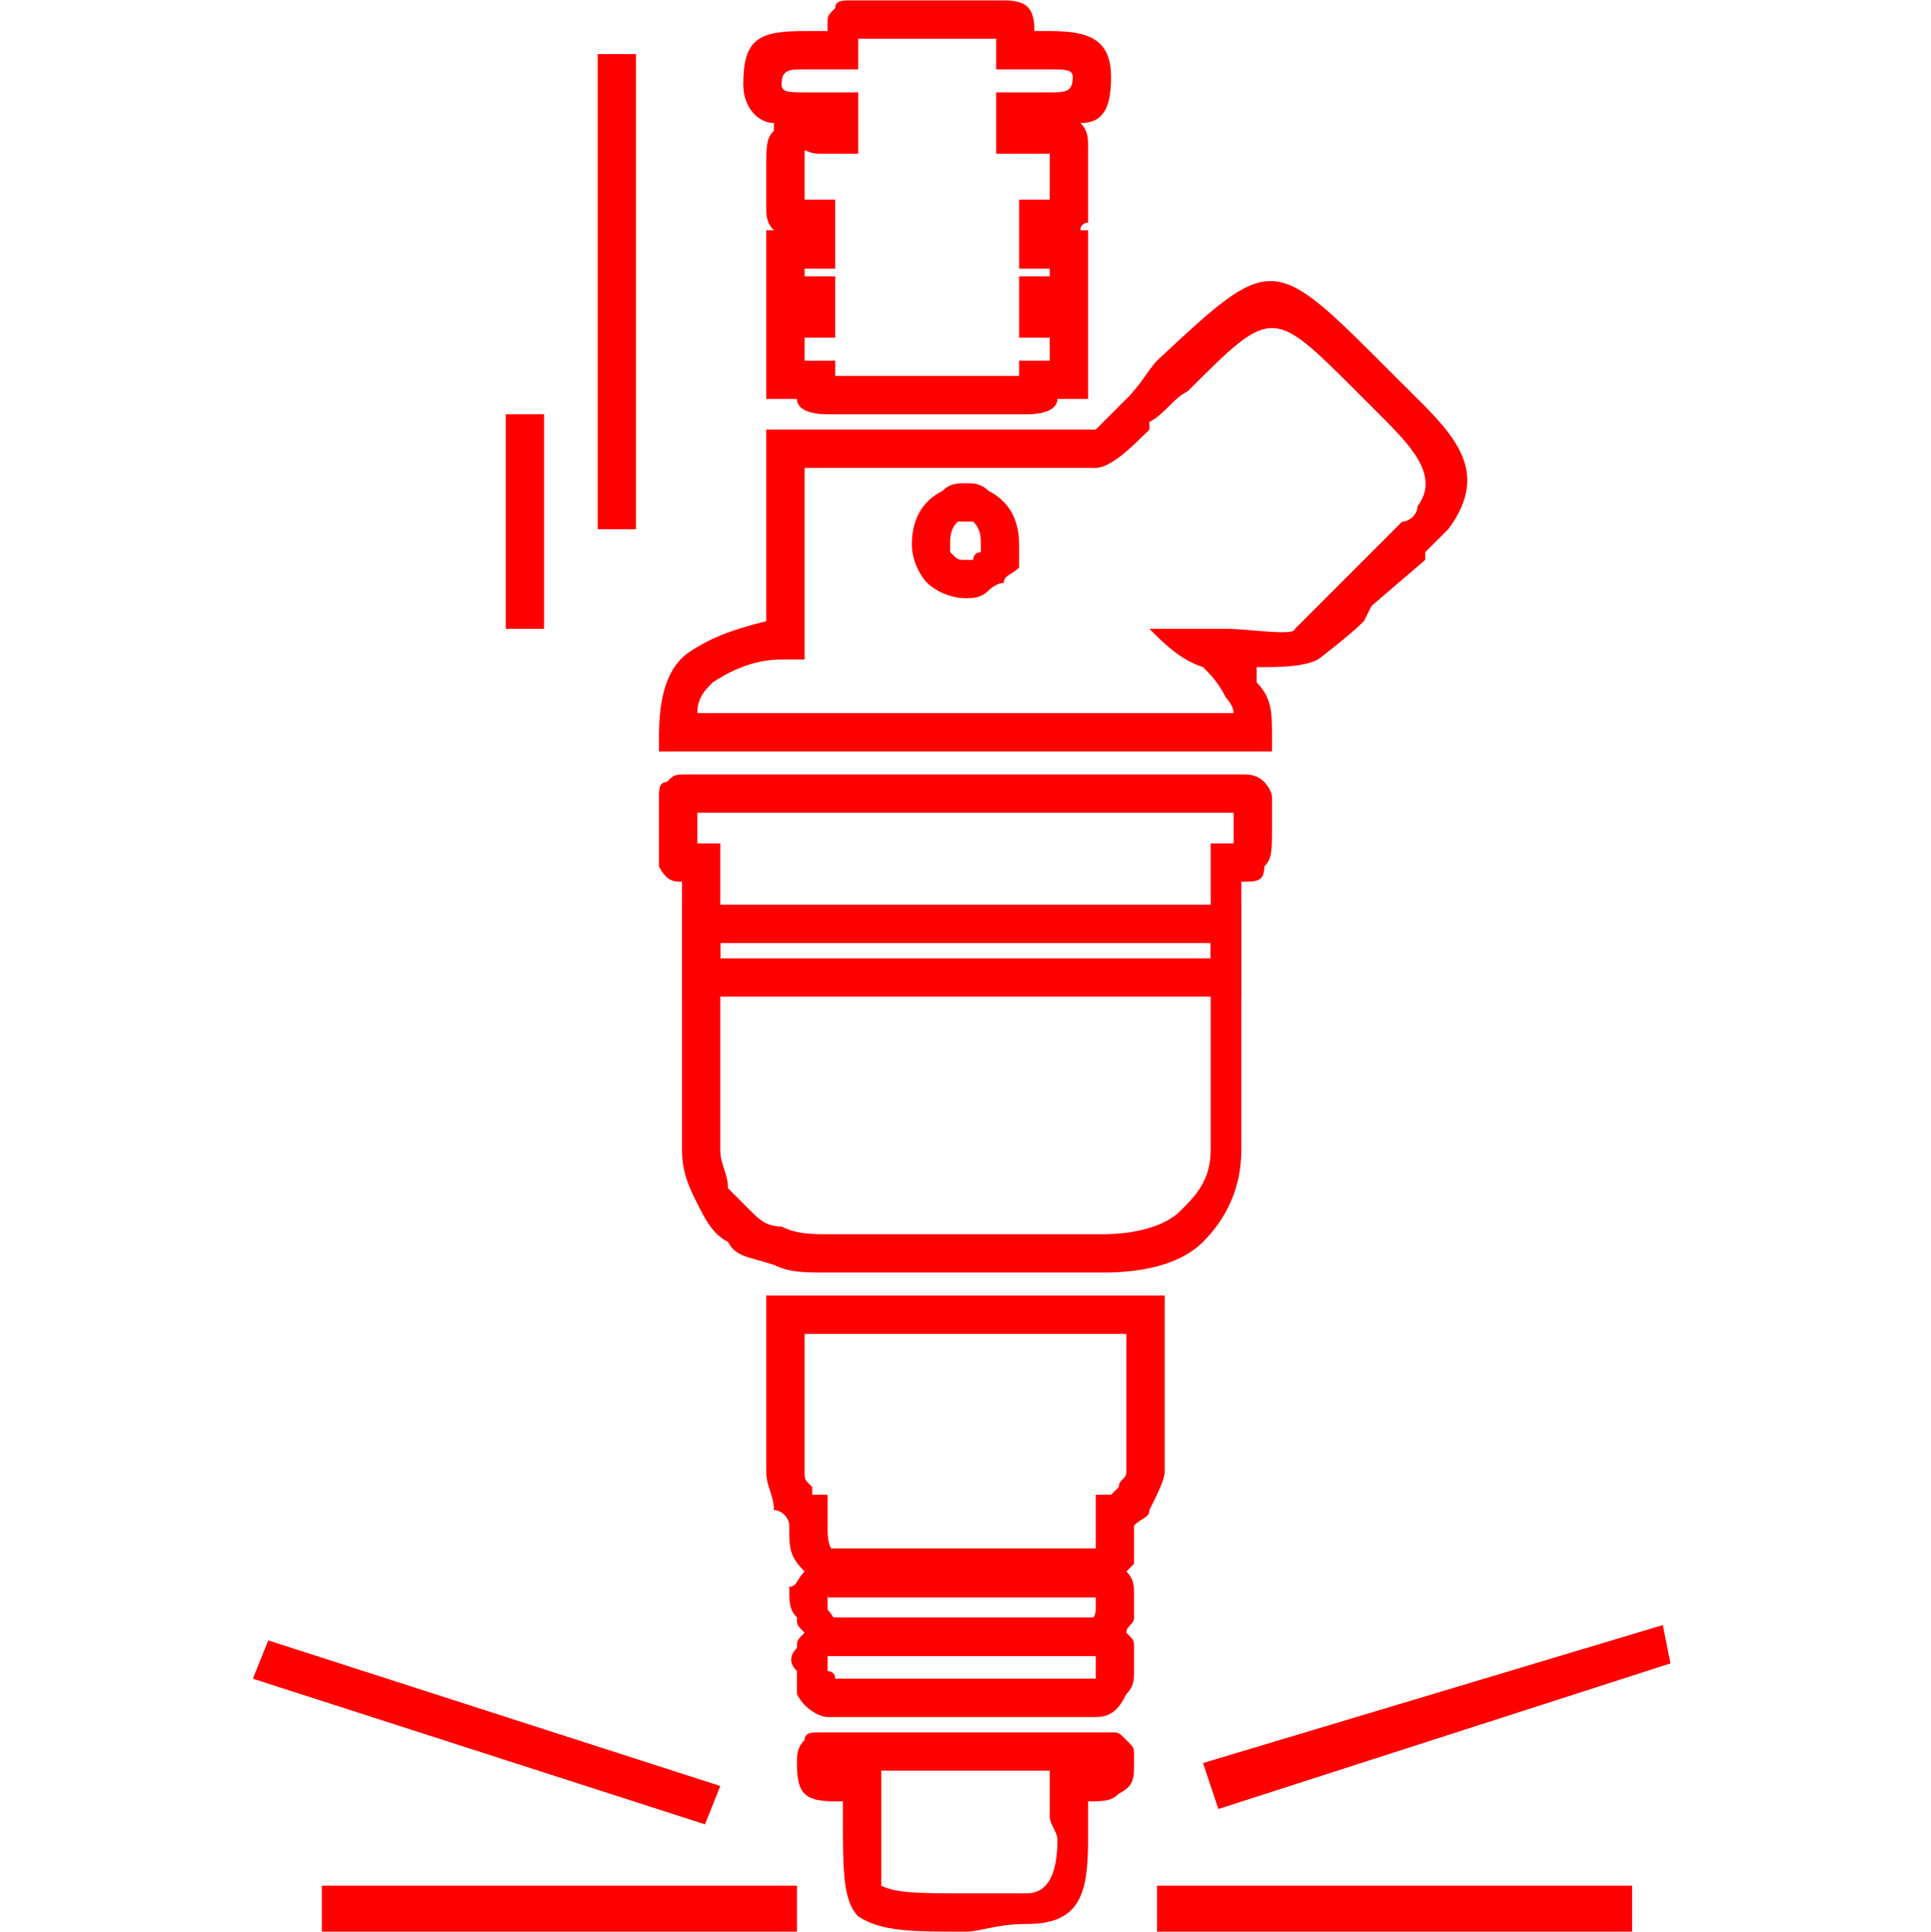 <?xml version="1.0" encoding="UTF-8"?>
<!DOCTYPE svg PUBLIC "-//W3C//DTD SVG 1.0//EN" "http://www.w3.org/TR/2001/REC-SVG-20010904/DTD/svg10.dtd">
<!-- Creator: CorelDRAW X8 -->
<svg xmlns="http://www.w3.org/2000/svg" xml:space="preserve" width="2371px" height="2372px" version="1.0" style="shape-rendering:geometricPrecision; text-rendering:geometricPrecision; image-rendering:optimizeQuality; fill-rule:evenodd; clip-rule:evenodd"
viewBox="0 0 252 252"
 xmlns:xlink="http://www.w3.org/1999/xlink">
 <defs>
  <style type="text/css">
   <![CDATA[
    .fil2 {fill:none}
    .fil1 {fill:red}
    .fil0 {fill:red;fill-rule:nonzero}
   ]]>
  </style>
 </defs>
 <g id="Слой_x0020_1">
  <g id="_1782930569424">
   <path class="fil0" d="M91 106c0,0 0,1 0,2l0 2c0,0 0,0 1,0l2 0 0 40c0,2 1,3 1,5 1,1 2,2 3,3 1,1 2,2 4,2 2,1 4,1 6,1l36 0c4,0 8,-1 10,-3 2,-2 4,-4 4,-8l0 -40 2 0c0,0 1,0 1,0l0 -2c0,-1 0,-2 0,-2l-70 0zm-5 2c0,-1 0,-2 0,-4 0,-1 0,-2 1,-2 1,-1 1,-1 3,-1l72 0c1,0 2,0 3,1 0,0 1,1 1,2 0,2 0,3 0,4 0,3 0,4 -1,5 0,2 -1,2 -3,2l0 35c0,5 -2,9 -5,12 -3,3 -8,4 -13,4l-36 0c-3,0 -5,0 -7,-1 -3,-1 -5,-1 -6,-3 -2,-1 -3,-3 -4,-5 -1,-2 -2,-4 -2,-7l0 -35c-1,0 -2,0 -3,-2 0,-1 0,-2 0,-5z"/>
   <path class="fil0" d="M119 71c0,-4 2,-6 4,-7 1,-1 2,-1 3,-1 1,0 2,0 3,1 2,1 4,3 4,7 0,1 0,2 0,3 -1,1 -2,1 -2,2 -1,0 -2,1 -2,1 -1,1 -2,1 -3,1l0 0c-2,0 -4,-1 -5,-2 -1,-1 -2,-3 -2,-5zm6 -3c-1,1 -1,2 -1,3 0,1 0,1 0,1 1,1 1,1 2,1l0 0c0,0 1,0 1,0 0,0 0,-1 1,-1 0,0 0,0 0,0 0,-1 0,-1 0,-1 0,-1 0,-2 -1,-3 0,0 -1,0 -1,0 0,0 -1,0 -1,0zm18 -7l-38 0 0 25 -3 0c-3,0 -6,1 -9,3 -1,1 -2,2 -2,4l70 0c0,0 0,-1 -1,-2 -1,-2 -2,-3 -3,-4 -3,-1 -5,-3 -7,-5l7 0c1,0 2,0 3,0 3,0 9,1 9,0 0,0 3,-3 5,-5l1 -1 7 -7 1 -1c1,0 2,-1 2,-2 3,-4 -1,-8 -5,-12 -1,-1 -2,-2 -3,-3 -11,-11 -11,-11 -22,0 -2,1 -3,3 -5,4 0,1 0,1 0,1 -2,2 -5,5 -7,5zm-41 -5l41 0c0,0 2,-2 3,-3l1 -1c2,-2 3,-4 4,-5 15,-14 15,-14 30,1 1,1 1,1 2,2 6,6 12,11 6,19 -1,1 -2,2 -3,3 0,0 0,0 0,1l-7 6 -1 2c-2,2 -6,5 -6,5 -2,1 -5,1 -8,1 0,1 0,1 0,2 2,2 2,4 2,7l0 2 -80 0 0 -2c0,-5 1,-9 4,-11 3,-2 6,-3 10,-4l0 -25 2 0z"/>
   <path class="fil0" d="M105 192c0,1 0,1 1,2 0,0 0,0 0,1l2 0 0 2 0 2c0,2 0,3 2,5l2 3 -3 1c0,0 -1,0 -1,0 0,0 0,0 0,0 0,1 0,1 0,2 1,1 1,2 2,2l2 3 -4 1c0,0 0,0 0,0 0,1 0,1 0,2 0,0 1,0 1,1 0,0 0,0 0,0l-1 0 35 0c0,0 0,0 0,0 0,-1 0,-1 0,-1 0,-1 0,-1 0,-2 0,0 1,0 0,0l-3 -1 2 -3c0,0 1,-1 1,-2 0,-1 0,-1 0,-2 0,0 0,0 0,0 0,0 0,0 0,0l-3 -1 2 -3c0,-1 1,-1 1,-1 0,-1 0,0 0,0 0,-1 0,-1 0,-2 0,-2 0,-3 0,-4l0 -2 2 0c1,-1 1,-1 1,-1l0 0c0,-1 1,-1 1,-2l0 -18 -42 0 0 18zm-4 5c0,-2 -1,-3 -1,-5l0 -23 52 0 0 23c0,1 -1,3 -2,5l0 0c0,1 -1,1 -2,2l0 2c0,1 0,2 0,3 0,0 -1,1 -1,1 1,1 1,2 1,3 0,1 0,2 0,3l0 0c0,1 -1,1 -1,2 1,1 1,1 1,2 0,1 0,2 0,3 0,1 0,2 -1,3 -1,2 -2,3 -4,3l-35 0c-1,0 -3,-1 -4,-3 0,-1 0,-2 0,-3 -1,-1 -1,-2 0,-3 0,-1 0,-1 1,-2 -1,-1 -1,-1 -1,-2 -1,-1 -1,-2 -1,-4 1,0 1,-1 2,-2 -2,-2 -2,-3 -2,-6l0 0c0,-1 -1,-2 -2,-2zm8 22c-1,0 -1,0 -1,0l0 0 1 0z"/>
   <path class="fil0" d="M112 5l0 4 -2 0c0,0 -2,0 -3,0 -1,0 -1,0 -2,0l0 0c-2,0 -3,0 -3,2 0,1 1,1 3,1 1,0 1,0 2,0l0 0c1,0 2,0 3,0l2 0 0 8 -2 0c-1,0 -2,0 -3,0 -2,0 -2,-1 -2,0 0,0 0,0 0,2 0,1 0,2 0,4l0 0c1,0 1,0 2,0l2 0 0 9 -4 0 0 1 4 0 0 8 -2 0c-1,0 -2,0 -2,0l0 0c0,0 0,1 0,1l0 2 4 0 0 2 24 0 0 -2 4 0 0 -2c0,0 0,-1 0,-1l0 0c0,0 -1,0 -2,0l-2 0 0 -8 4 0 0 -1 -4 0 0 -9 2 0c1,0 2,0 2,0l0 0 0 -2c0,-1 0,-3 0,-5l0 1c0,0 0,0 0,0l0 0c-1,0 -3,0 -5,0l-2 0 0 -8 2 0c1,0 2,0 3,0 1,0 1,0 2,0 2,0 3,0 3,-2 0,-1 -1,-1 -3,-1 -1,0 -1,0 -2,0 -1,0 -2,0 -3,0l-2 0 0 -3c0,0 0,-1 0,-1l-18 0zm-4 -1l0 -1c0,-1 0,-1 1,-2l0 0c0,-1 1,-1 2,-1l20 0c3,0 4,1 4,4l0 0c1,0 2,0 2,0 5,0 8,1 8,6 0,4 -1,6 -4,6 1,1 1,2 1,3 0,2 0,4 0,5 0,2 0,4 0,5 0,0 -1,0 -1,1l1 0 0 11 0 0c0,1 0,2 0,4 0,1 0,2 0,4l0 3 -4 0c0,1 -1,2 -4,2l-26 0c-3,0 -4,-1 -4,-2l-4 0 0 -3c0,-2 0,-3 0,-4 0,-2 0,-3 0,-4l0 0 0 -11 1 0c-1,-1 -1,-2 -1,-3 0,-2 0,-3 0,-5 0,-3 0,-4 1,-5l0 -1c-2,0 -4,-2 -4,-5 0,-6 2,-7 8,-7l0 0 3 0zm-3 39l0 0 0 0c0,0 0,0 0,0 0,0 0,0 0,0zm0 0c0,0 0,0 0,0l0 0zm32 0c0,0 0,0 0,0l0 0 0 0c0,0 0,0 0,0zm0 0c0,0 0,0 0,0l0 0zm0 -17l0 1 0 0c0,0 0,-1 0,-1l0 0zm0 0c0,1 0,1 0,1l0 -1zm0 -7l0 0c0,0 0,0 0,0l0 0z"/>
   <path class="fil0" d="M109 235c-4,0 -5,-1 -5,-5 0,-1 0,-2 1,-3l0 0c0,-1 1,-1 2,-1l38 0c1,0 1,0 2,1 1,1 1,1 1,2l0 1c0,2 0,3 -2,4 -1,1 -2,1 -4,1l0 0 0 2c0,1 0,2 0,3 0,7 -1,11 -8,11 -4,0 -6,1 -8,1 -7,0 -11,0 -14,-2 -2,-2 -2,-6 -2,-13l0 -2 -1 0zm6 -4l0 1c0,1 0,3 0,5 0,6 0,8 0,9 2,1 5,1 11,1 2,0 5,0 8,0 3,0 4,-3 4,-7 0,-1 -1,-2 -1,-3 0,-2 0,-3 0,-5l0 -1 -22 0z"/>
   <rect class="fil1" x="108" y="211" width="35.682" height="5.046"/>
   <rect class="fil1" x="108" y="202" width="36.429" height="6.398"/>
   <path class="fil0" d="M92 118l70 0 0 12 -73 0 0 -12 3 0zm66 5l-64 0 0 2 64 0 0 -2z"/>
   <polygon class="fil0" points="83,7 83,69 78,69 78,7 "/>
   <polygon class="fil0" points="71,54 71,82 66,82 66,54 "/>
   <polygon class="fil0" points="42,246 104,246 104,252 42,252 "/>
   <polygon class="fil0" points="151,246 213,246 213,252 151,252 "/>
   <polygon class="fil0" points="218,217 159,236 157,230 217,212 "/>
   <polygon class="fil0" points="35,214 94,233 92,238 33,219 "/>
  </g>
  <rect class="fil2" width="252" height="252"/>
 </g>
</svg>
